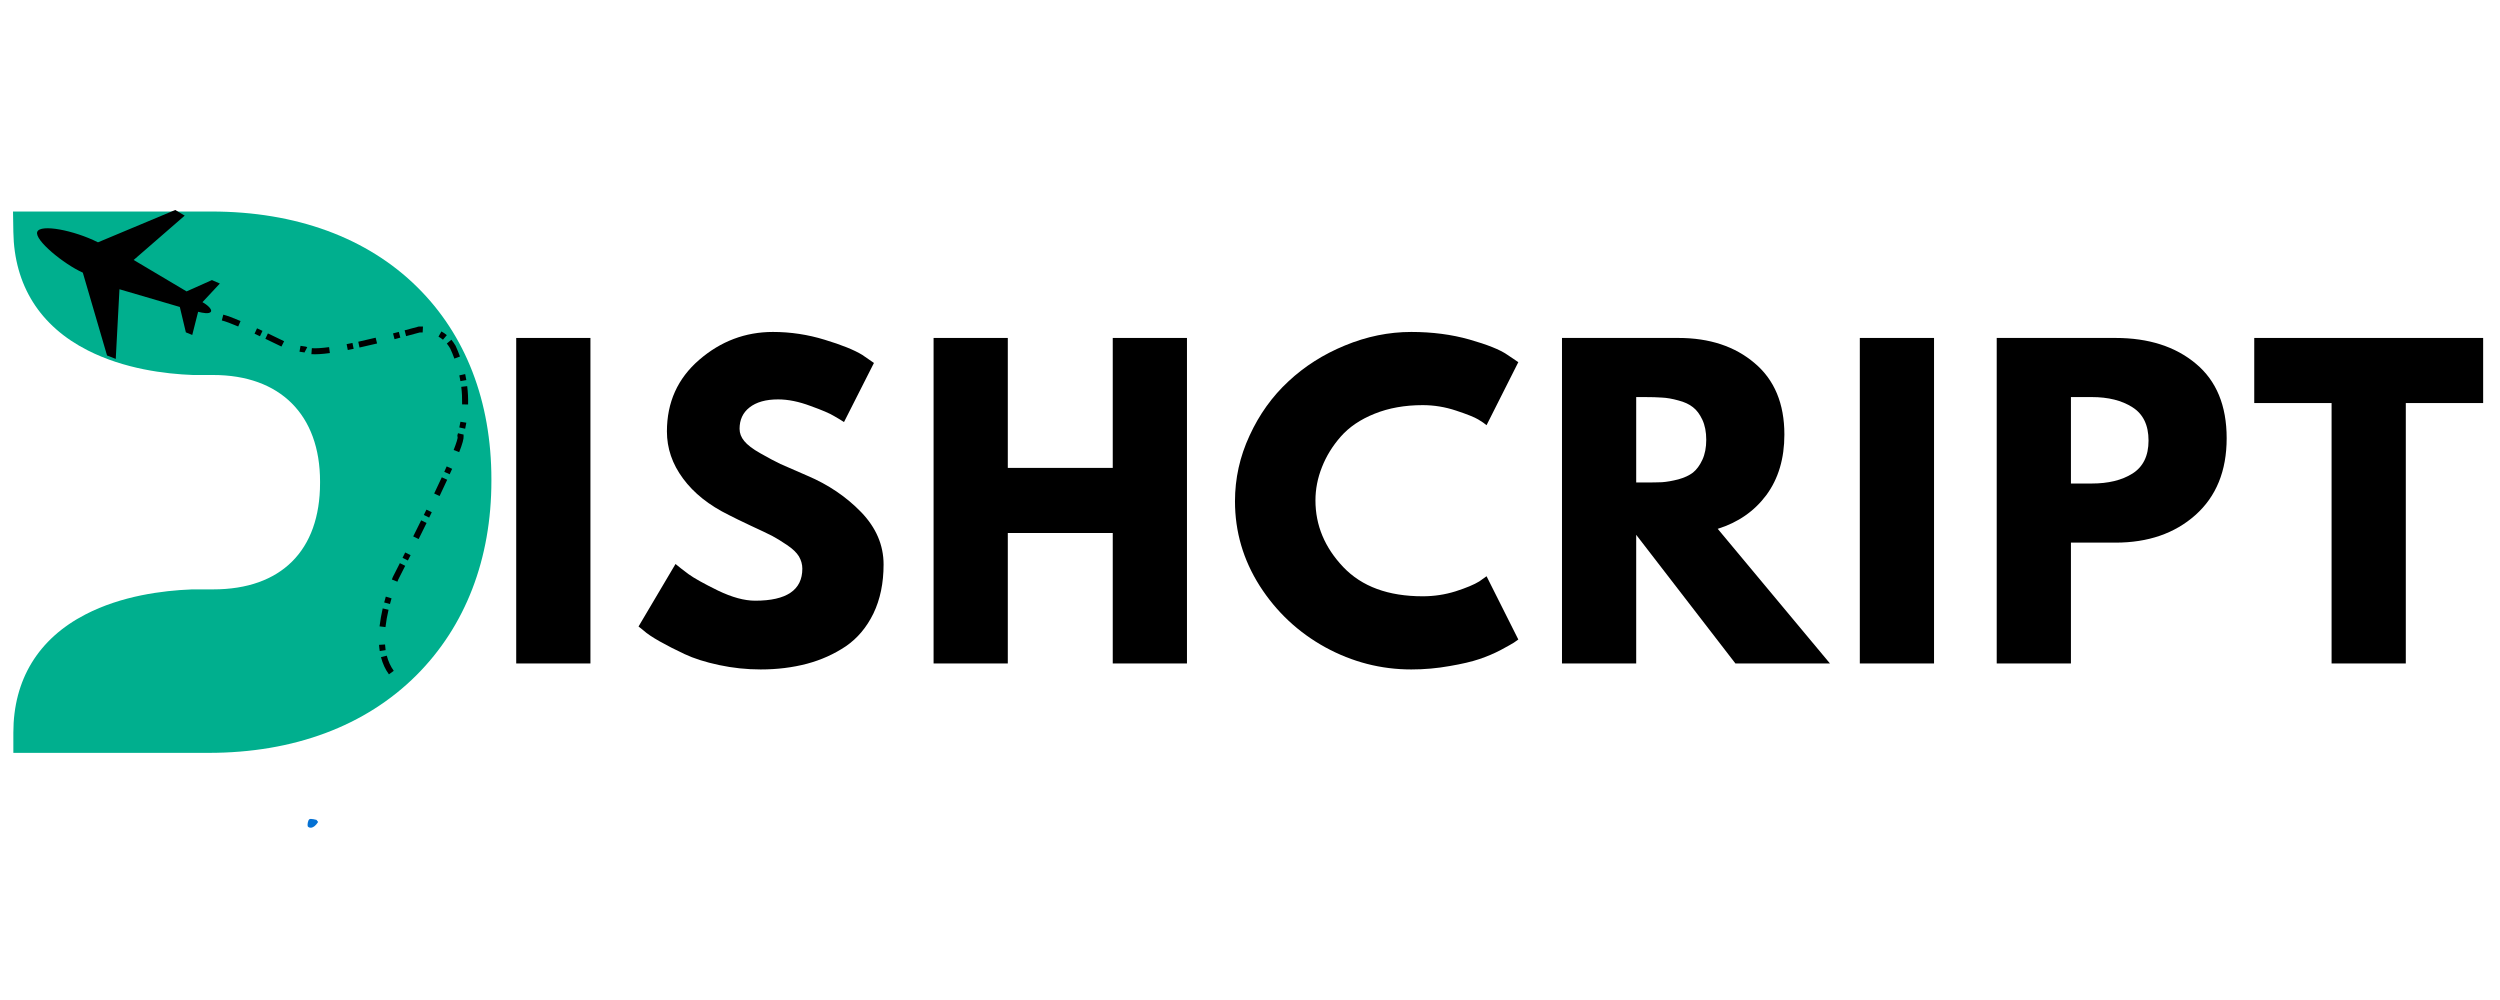<?xml version="1.0" encoding="UTF-8"?>
<svg xmlns="http://www.w3.org/2000/svg" xmlns:xlink="http://www.w3.org/1999/xlink" width="200" zoomAndPan="magnify" viewBox="0 0 150 60" height="80" preserveAspectRatio="xMidYMid meet" version="1.2">
  <defs>
    <clipPath id="c3461b49ff">
      <path d="M 18.445 49.125 L 19.09 49.125 L 19.09 49.668 L 18.445 49.668 Z M 18.445 49.125 "></path>
    </clipPath>
    <clipPath id="c8a7204617">
      <path d="M 19.086 49.32 C 18.793 49.777 18.531 49.68 18.465 49.582 C 18.434 49.516 18.465 49.223 18.562 49.156 C 18.629 49.094 18.988 49.191 18.988 49.191 "></path>
    </clipPath>
    <clipPath id="2a626a981e">
      <path d="M 0.445 0.125 L 1.09 0.125 L 1.09 0.668 L 0.445 0.668 Z M 0.445 0.125 "></path>
    </clipPath>
    <clipPath id="73beccbdd1">
      <path d="M 1.086 0.32 C 0.793 0.777 0.531 0.68 0.465 0.582 C 0.434 0.516 0.465 0.223 0.562 0.156 C 0.629 0.094 0.988 0.191 0.988 0.191 "></path>
    </clipPath>
    <clipPath id="2d8d9748ca">
      <rect x="0" width="2" y="0" height="1"></rect>
    </clipPath>
    <clipPath id="91679a99ff">
      <path d="M 0.781 9.691 L 29.465 9.691 L 29.465 42.133 L 0.781 42.133 Z M 0.781 9.691 "></path>
    </clipPath>
    <clipPath id="b9db1a3882">
      <path d="M 2 9 L 14 9 L 14 19 L 2 19 Z M 2 9 "></path>
    </clipPath>
    <clipPath id="eb68976fc1">
      <path d="M 23.434 37.566 L -0.008 12.738 L 12.406 1.016 L 35.848 25.844 Z M 23.434 37.566 "></path>
    </clipPath>
    <clipPath id="a8bffaeb71">
      <path d="M 23.5 37.637 L -0.02 12.727 L 12.477 0.926 L 36 25.836 Z M 23.5 37.637 "></path>
    </clipPath>
    <clipPath id="39d3f174ac">
      <path d="M 32.48 47.148 L -0.027 12.719 L 23.312 -9.32 L 55.82 25.109 Z M 32.48 47.148 "></path>
    </clipPath>
    <clipPath id="21bdc85e74">
      <path d="M 13 15 L 36 15 L 36 38 L 13 38 Z M 13 15 "></path>
    </clipPath>
    <clipPath id="9011dc3968">
      <path d="M 23.434 37.566 L -0.008 12.738 L 12.406 1.016 L 35.848 25.844 Z M 23.434 37.566 "></path>
    </clipPath>
    <clipPath id="37266fc7a4">
      <path d="M 23.5 37.637 L -0.02 12.727 L 12.477 0.926 L 36 25.836 Z M 23.5 37.637 "></path>
    </clipPath>
    <clipPath id="936f368415">
      <path d="M 32.48 47.148 L -0.027 12.719 L 23.312 -9.32 L 55.82 25.109 Z M 32.48 47.148 "></path>
    </clipPath>
    <clipPath id="16c022b8cf">
      <rect x="0" width="36" y="0" height="43"></rect>
    </clipPath>
    <clipPath id="241ee2cbc4">
      <rect x="0" width="121" y="0" height="31"></rect>
    </clipPath>
  </defs>
  <g id="30f2525794">
    <g clip-rule="nonzero" clip-path="url(#c3461b49ff)">
      <g clip-rule="nonzero" clip-path="url(#c8a7204617)">
        <g transform="matrix(1,0,0,1,18,49)">
          <g clip-path="url(#2d8d9748ca)">
            <g clip-rule="nonzero" clip-path="url(#2a626a981e)">
              <g clip-rule="nonzero" clip-path="url(#73beccbdd1)">
                <rect x="0" width="2" height="1" y="0" style="fill:#0571d3;fill-opacity:1;stroke:none;"></rect>
              </g>
            </g>
          </g>
        </g>
      </g>
    </g>
    <g transform="matrix(1,0,0,1,0,3)">
      <g clip-path="url(#16c022b8cf)">
        <g clip-rule="nonzero" clip-path="url(#91679a99ff)">
          <path style=" stroke:none;fill-rule:nonzero;fill:#00af8e;fill-opacity:1;" d="M 25.027 14.219 C 22.027 11.258 17.754 9.691 12.676 9.691 L 0.781 9.691 L 0.801 10.922 C 0.852 14.117 2.398 16.574 5.273 18.027 C 7.449 19.133 9.906 19.438 11.582 19.5 L 12.793 19.5 C 16.809 19.5 19.203 21.891 19.203 25.891 L 19.203 25.977 C 19.203 30.035 16.867 32.363 12.793 32.363 L 11.508 32.363 L 11.461 32.367 C 9.766 32.434 7.293 32.746 5.133 33.863 C 2.297 35.324 0.801 37.781 0.801 40.961 L 0.801 42.172 L 12.516 42.172 C 17.625 42.172 21.934 40.562 24.984 37.516 C 27.93 34.57 29.484 30.535 29.484 25.848 L 29.484 25.762 C 29.484 21.086 27.945 17.094 25.027 14.219 "></path>
        </g>
        <g clip-rule="nonzero" clip-path="url(#b9db1a3882)">
          <g clip-rule="nonzero" clip-path="url(#eb68976fc1)">
            <g clip-rule="nonzero" clip-path="url(#a8bffaeb71)">
              <g clip-rule="nonzero" clip-path="url(#39d3f174ac)">
                <path style=" stroke:none;fill-rule:nonzero;fill:#000000;fill-opacity:1;" d="M 6.945 18.535 L 7.168 14.355 L 10.789 15.418 L 11.152 16.941 L 11.535 17.098 L 11.887 15.707 C 12.176 15.777 12.578 15.867 12.664 15.684 C 12.715 15.539 12.434 15.289 12.148 15.129 L 13.191 14.012 L 12.715 13.805 L 11.195 14.484 L 8.02 12.598 L 11.082 9.938 L 10.516 9.598 L 5.879 11.539 C 4.422 10.809 2.41 10.426 2.234 10.914 C 2.055 11.398 3.816 12.84 4.969 13.359 L 6.422 18.328 Z M 6.945 18.535 "></path>
              </g>
            </g>
          </g>
        </g>
        <g clip-rule="nonzero" clip-path="url(#21bdc85e74)">
          <g clip-rule="nonzero" clip-path="url(#9011dc3968)">
            <g clip-rule="nonzero" clip-path="url(#37266fc7a4)">
              <g clip-rule="nonzero" clip-path="url(#936f368415)">
                <path style=" stroke:none;fill-rule:nonzero;fill:#000000;fill-opacity:1;" d="M 54.188 24.895 C 54.074 24.871 53.957 24.852 53.844 24.836 L 53.895 24.48 C 54.012 24.5 54.133 24.52 54.254 24.543 Z M 52.797 24.773 C 52.449 24.777 52.102 24.812 51.758 24.875 L 51.695 24.52 C 52.059 24.457 52.426 24.422 52.793 24.414 Z M 51.414 24.941 C 51.301 24.969 51.188 25 51.074 25.031 L 50.977 24.684 C 51.098 24.652 51.215 24.621 51.332 24.594 Z M 50.129 25.383 C 49.879 25.566 49.668 25.816 49.5 26.141 L 49.184 25.977 C 49.375 25.602 49.621 25.309 49.918 25.094 Z M 49.359 26.449 C 49.352 26.473 49.344 26.496 49.336 26.52 L 49.34 26.496 C 49.34 26.5 49.34 26.5 49.34 26.5 C 49.32 26.59 49.297 26.684 49.277 26.773 L 48.926 26.691 C 48.949 26.602 48.969 26.512 48.992 26.418 C 48.992 26.41 48.996 26.402 48.996 26.395 C 49.008 26.371 49.016 26.344 49.027 26.32 Z M 49.023 27.82 C 48.934 28.191 48.844 28.543 48.758 28.867 L 48.41 28.773 C 48.496 28.449 48.586 28.105 48.676 27.734 Z M 48.66 29.215 C 48.629 29.336 48.598 29.449 48.562 29.562 L 48.219 29.465 C 48.25 29.352 48.281 29.238 48.316 29.121 Z M 48.246 30.598 C 48.109 31.008 47.98 31.348 47.859 31.621 L 47.531 31.473 C 47.648 31.211 47.773 30.883 47.906 30.484 Z M 47.715 31.949 C 47.664 32.062 47.613 32.172 47.559 32.281 L 47.238 32.121 C 47.289 32.02 47.336 31.914 47.383 31.805 Z M 47.004 33.23 C 46.832 33.484 46.645 33.719 46.445 33.941 C 46.441 33.945 46.441 33.945 46.441 33.945 C 46.395 33.996 46.348 34.043 46.297 34.09 L 46.047 33.836 C 46.09 33.789 46.137 33.746 46.18 33.699 L 46.176 33.703 C 46.367 33.492 46.543 33.266 46.707 33.027 Z M 46.027 34.34 L 46.023 34.344 L 46.027 34.34 C 45.934 34.422 45.84 34.504 45.742 34.578 L 45.523 34.293 C 45.613 34.223 45.703 34.148 45.793 34.07 Z M 44.797 35.16 C 44.449 35.32 44.094 35.434 43.727 35.496 L 43.668 35.145 C 44 35.086 44.328 34.984 44.645 34.836 Z M 43.355 35.547 C 43.234 35.555 43.109 35.562 42.984 35.562 L 42.984 35.203 C 43.102 35.203 43.215 35.199 43.328 35.188 Z M 41.879 35.43 C 41.598 35.363 41.316 35.273 41.027 35.16 C 41.016 35.156 41.008 35.152 41 35.148 L 40.996 35.145 L 41 35.148 C 40.938 35.109 40.875 35.07 40.812 35.027 L 41.016 34.73 C 41.07 34.77 41.125 34.805 41.184 34.84 L 41.188 34.84 L 41.156 34.824 C 41.43 34.934 41.699 35.016 41.961 35.078 Z M 40.516 34.797 C 40.418 34.715 40.328 34.625 40.242 34.531 L 40.508 34.289 C 40.582 34.371 40.664 34.449 40.75 34.523 Z M 39.648 33.566 C 39.516 33.234 39.434 32.871 39.395 32.473 L 39.75 32.438 C 39.785 32.805 39.863 33.137 39.98 33.434 Z M 39.371 32.102 C 39.371 31.98 39.371 31.859 39.375 31.734 L 39.734 31.746 C 39.73 31.863 39.73 31.98 39.73 32.094 Z M 39.449 30.637 C 39.504 30.371 39.594 30.02 39.723 29.578 L 40.066 29.68 C 39.941 30.109 39.852 30.453 39.801 30.707 Z M 39.828 29.234 C 39.863 29.125 39.898 29.008 39.934 28.891 L 40.277 28.996 C 40.238 29.117 40.203 29.23 40.172 29.34 Z M 40.27 27.863 C 40.375 27.547 40.492 27.207 40.617 26.844 L 40.957 26.961 C 40.832 27.324 40.715 27.66 40.609 27.977 Z M 40.738 26.504 C 40.777 26.395 40.816 26.281 40.855 26.164 L 41.195 26.285 C 41.156 26.398 41.113 26.512 41.074 26.621 Z M 41.219 25.152 C 41.336 24.828 41.457 24.488 41.586 24.137 L 41.922 24.262 C 41.797 24.609 41.672 24.949 41.555 25.273 Z M 41.711 23.801 C 41.75 23.691 41.793 23.578 41.832 23.465 L 42.172 23.59 C 42.129 23.703 42.086 23.812 42.047 23.926 Z M 42.207 22.453 C 42.262 22.312 42.316 22.168 42.371 22.02 L 42.367 22.031 L 42.363 22.035 C 42.422 21.832 42.477 21.637 42.523 21.445 L 42.871 21.531 C 42.82 21.727 42.77 21.93 42.711 22.133 C 42.707 22.137 42.707 22.141 42.707 22.145 C 42.652 22.293 42.598 22.438 42.543 22.578 Z M 42.602 21.102 C 42.629 20.984 42.652 20.867 42.676 20.754 L 43.027 20.824 C 43.004 20.941 42.98 21.059 42.953 21.18 Z M 42.832 19.707 C 42.867 19.34 42.879 18.992 42.871 18.66 L 42.871 18.672 C 42.871 18.668 42.871 18.668 42.871 18.668 L 43.227 18.637 C 43.227 18.637 43.227 18.641 43.227 18.641 C 43.227 18.645 43.227 18.648 43.227 18.652 C 43.238 18.996 43.227 19.359 43.188 19.742 Z M 42.832 18.316 C 42.816 18.199 42.801 18.082 42.781 17.973 L 43.133 17.91 C 43.152 18.023 43.172 18.145 43.188 18.273 Z M 42.492 16.98 C 42.34 16.633 42.141 16.383 41.902 16.23 L 42.094 15.926 C 42.395 16.121 42.637 16.422 42.82 16.836 Z M 41.621 16.098 C 41.523 16.07 41.422 16.051 41.312 16.043 L 41.332 15.688 C 41.473 15.695 41.605 15.719 41.727 15.758 Z M 40.34 16.23 C 40.031 16.355 39.746 16.539 39.492 16.773 L 39.25 16.508 C 39.535 16.246 39.855 16.043 40.203 15.898 Z M 39.258 17.016 C 39.184 17.102 39.113 17.188 39.047 17.285 L 38.754 17.074 C 38.828 16.969 38.906 16.871 38.988 16.781 Z M 38.543 18.188 C 38.488 18.316 38.438 18.449 38.387 18.59 L 38.395 18.57 C 38.348 18.777 38.301 18.984 38.258 19.188 L 37.906 19.113 C 37.953 18.906 37.996 18.699 38.043 18.492 C 38.043 18.484 38.047 18.477 38.047 18.473 C 38.102 18.324 38.156 18.184 38.215 18.047 Z M 38.18 19.539 C 38.156 19.656 38.129 19.773 38.102 19.891 L 37.754 19.812 C 37.777 19.695 37.805 19.578 37.832 19.461 Z M 37.867 20.941 C 37.785 21.297 37.707 21.648 37.625 21.992 L 37.277 21.91 C 37.355 21.566 37.438 21.219 37.516 20.863 Z M 37.547 22.34 C 37.52 22.457 37.492 22.574 37.465 22.691 L 37.113 22.609 C 37.141 22.492 37.168 22.375 37.195 22.258 Z M 37.215 23.738 C 37.125 24.098 37.039 24.445 36.957 24.785 L 36.609 24.699 C 36.691 24.359 36.777 24.012 36.863 23.652 Z M 36.867 25.133 C 36.84 25.25 36.809 25.367 36.781 25.48 L 36.434 25.395 C 36.461 25.277 36.492 25.164 36.52 25.047 Z M 36.508 26.523 C 36.414 26.883 36.32 27.23 36.227 27.566 L 35.883 27.469 C 35.973 27.137 36.066 26.789 36.164 26.434 Z M 36.129 27.91 C 36.098 28.027 36.062 28.145 36.031 28.258 L 35.688 28.16 C 35.719 28.047 35.75 27.93 35.785 27.812 Z M 35.727 29.293 C 35.613 29.656 35.504 30 35.398 30.324 L 35.059 30.211 C 35.164 29.891 35.273 29.547 35.383 29.188 Z M 35.285 30.664 C 35.246 30.781 35.207 30.895 35.168 31.004 L 34.828 30.887 C 34.867 30.777 34.906 30.664 34.945 30.547 Z M 34.785 32.02 C 34.633 32.398 34.484 32.73 34.344 33.016 L 34.02 32.855 C 34.16 32.578 34.305 32.254 34.453 31.887 Z M 34.172 33.34 C 34.105 33.457 34.043 33.562 33.98 33.66 L 33.68 33.461 C 33.738 33.375 33.797 33.273 33.859 33.164 Z M 33.316 34.527 C 33.086 34.824 32.855 35.102 32.621 35.363 L 32.352 35.125 C 32.582 34.867 32.809 34.598 33.035 34.309 Z M 32.375 35.633 C 32.293 35.723 32.207 35.809 32.125 35.895 L 31.867 35.645 C 31.949 35.559 32.031 35.477 32.113 35.387 Z M 31.328 36.641 C 31.043 36.883 30.754 37.105 30.461 37.309 L 30.258 37.012 C 30.539 36.82 30.816 36.605 31.094 36.367 Z M 30.156 37.508 C 30.051 37.574 29.945 37.637 29.84 37.699 L 29.664 37.387 C 29.762 37.328 29.863 37.27 29.965 37.207 Z M 28.855 38.184 C 28.508 38.324 28.16 38.438 27.805 38.52 L 27.723 38.172 C 28.059 38.09 28.391 37.984 28.719 37.852 Z M 27.445 38.598 C 27.324 38.621 27.203 38.637 27.082 38.652 L 27.035 38.297 C 27.152 38.285 27.266 38.266 27.383 38.246 Z M 25.98 38.711 C 25.766 38.703 25.547 38.688 25.328 38.664 C 25.32 38.664 25.312 38.66 25.309 38.66 C 25.152 38.625 25.008 38.582 24.867 38.535 L 24.984 38.195 C 25.113 38.238 25.25 38.277 25.391 38.312 L 25.371 38.309 C 25.578 38.332 25.785 38.348 25.992 38.352 Z M 24.52 38.395 C 24.402 38.344 24.289 38.285 24.184 38.223 L 24.367 37.914 C 24.461 37.969 24.562 38.02 24.668 38.07 Z M 23.336 37.461 C 23.117 37.164 22.961 36.82 22.859 36.43 L 23.207 36.34 C 23.297 36.688 23.438 36.988 23.625 37.25 Z M 22.785 36.062 C 22.766 35.941 22.75 35.82 22.742 35.691 L 23.102 35.668 C 23.109 35.785 23.121 35.898 23.137 36.008 Z M 22.773 34.582 C 22.816 34.23 22.879 33.871 22.961 33.504 L 23.312 33.586 C 23.23 33.938 23.168 34.285 23.129 34.625 Z M 23.051 33.148 C 23.082 33.035 23.113 32.918 23.148 32.797 L 23.492 32.902 C 23.457 33.016 23.426 33.129 23.398 33.242 Z M 23.512 31.77 C 23.527 31.723 23.547 31.68 23.566 31.633 C 23.566 31.629 23.57 31.625 23.57 31.621 C 23.715 31.336 23.855 31.059 23.992 30.789 L 24.312 30.949 C 24.176 31.219 24.035 31.496 23.891 31.781 L 23.898 31.77 C 23.879 31.812 23.863 31.859 23.844 31.902 Z M 24.152 30.469 C 24.207 30.359 24.262 30.254 24.312 30.148 L 24.637 30.309 C 24.582 30.414 24.527 30.52 24.473 30.629 Z M 24.793 29.184 C 24.961 28.852 25.121 28.527 25.27 28.219 L 25.594 28.379 C 25.441 28.688 25.281 29.008 25.117 29.344 Z M 25.43 27.898 C 25.48 27.789 25.535 27.684 25.586 27.578 L 25.906 27.734 C 25.855 27.84 25.805 27.945 25.75 28.055 Z M 26.051 26.609 C 26.219 26.258 26.371 25.934 26.508 25.637 L 26.832 25.785 C 26.695 26.086 26.543 26.41 26.375 26.762 Z M 26.656 25.309 C 26.707 25.195 26.754 25.086 26.801 24.984 L 27.129 25.129 C 27.082 25.234 27.035 25.344 26.98 25.457 Z M 27.219 24 C 27.391 23.562 27.469 23.297 27.461 23.211 C 27.461 23.223 27.469 23.238 27.48 23.254 C 27.445 23.211 27.434 23.152 27.449 23.098 C 27.461 23.062 27.469 23.027 27.48 22.992 L 27.824 23.082 C 27.816 23.117 27.805 23.156 27.797 23.195 L 27.766 23.039 C 27.793 23.074 27.809 23.117 27.816 23.168 C 27.832 23.316 27.746 23.637 27.551 24.129 Z M 27.559 22.648 C 27.586 22.535 27.605 22.418 27.625 22.305 L 27.98 22.363 C 27.961 22.484 27.938 22.605 27.91 22.723 Z M 27.727 21.262 C 27.734 20.91 27.719 20.559 27.676 20.211 L 28.031 20.168 C 28.078 20.535 28.094 20.902 28.086 21.27 Z M 27.625 19.867 C 27.605 19.75 27.582 19.637 27.559 19.523 L 27.91 19.445 C 27.934 19.566 27.957 19.684 27.98 19.805 Z M 27.262 18.516 C 27.188 18.305 27.102 18.098 27.004 17.891 L 27.012 17.906 C 26.949 17.801 26.883 17.703 26.809 17.613 L 27.082 17.383 C 27.168 17.488 27.25 17.602 27.32 17.723 C 27.324 17.727 27.328 17.734 27.332 17.738 C 27.43 17.957 27.52 18.172 27.598 18.391 Z M 26.578 17.383 C 26.492 17.312 26.406 17.25 26.309 17.199 L 26.484 16.887 C 26.602 16.949 26.707 17.023 26.809 17.109 Z M 25.359 16.949 C 25.297 16.945 25.234 16.945 25.168 16.949 L 25.211 16.941 C 24.922 17.02 24.641 17.098 24.367 17.168 L 24.277 16.82 C 24.547 16.75 24.828 16.676 25.117 16.594 C 25.129 16.59 25.145 16.59 25.16 16.59 C 25.234 16.586 25.305 16.586 25.375 16.59 L 25.379 16.59 Z M 24.02 17.258 C 23.902 17.289 23.785 17.32 23.672 17.352 L 23.582 17.004 C 23.695 16.973 23.812 16.941 23.93 16.914 Z M 22.625 17.609 C 22.25 17.699 21.898 17.781 21.57 17.852 L 21.496 17.504 C 21.82 17.434 22.168 17.352 22.539 17.262 Z M 21.219 17.93 C 21.098 17.953 20.98 17.977 20.867 18 L 20.797 17.648 C 20.91 17.625 21.027 17.602 21.148 17.578 Z M 19.793 18.184 C 19.32 18.246 18.953 18.27 18.684 18.25 L 18.711 17.891 C 18.953 17.91 19.297 17.887 19.746 17.828 Z M 18.266 18.152 C 18.254 18.145 18.238 18.137 18.227 18.129 L 18.301 18.152 C 18.188 18.141 18.078 18.121 17.969 18.102 L 18.031 17.75 C 18.137 17.77 18.242 17.785 18.348 17.797 C 18.375 17.801 18.398 17.812 18.422 17.824 C 18.426 17.828 18.43 17.832 18.434 17.832 Z M 16.887 17.793 C 16.543 17.625 16.219 17.469 15.922 17.328 L 16.074 17.004 C 16.375 17.148 16.699 17.305 17.047 17.473 Z M 15.598 17.176 C 15.484 17.125 15.379 17.074 15.273 17.023 L 15.422 16.699 C 15.527 16.746 15.637 16.797 15.75 16.852 Z M 14.293 16.59 C 13.852 16.402 13.523 16.281 13.309 16.227 L 13.398 15.879 C 13.633 15.941 13.977 16.066 14.434 16.262 Z M 55.535 25.277 C 55.199 25.152 54.863 25.047 54.531 24.969 L 54.613 24.617 C 54.961 24.703 55.312 24.809 55.664 24.945 Z M 55.535 25.277 "></path>
              </g>
            </g>
          </g>
        </g>
      </g>
    </g>
    <g transform="matrix(1,0,0,1,29,18)">
      <g clip-path="url(#241ee2cbc4)">
        <g style="fill:#000000;fill-opacity:1;">
          <g transform="translate(0.551, 21.808)">
            <path style="stroke:none" d="M 5.875 -19.531 L 5.875 0 L 1.422 0 L 1.422 -19.531 Z M 5.875 -19.531 "></path>
          </g>
        </g>
        <g style="fill:#000000;fill-opacity:1;">
          <g transform="translate(8.765, 21.808)">
            <path style="stroke:none" d="M 8.609 -19.891 C 9.672 -19.891 10.707 -19.734 11.719 -19.422 C 12.727 -19.117 13.477 -18.816 13.969 -18.516 L 14.672 -18.031 L 12.875 -14.484 C 12.738 -14.578 12.539 -14.695 12.281 -14.844 C 12.031 -15 11.555 -15.203 10.859 -15.453 C 10.172 -15.711 9.523 -15.844 8.922 -15.844 C 8.18 -15.844 7.609 -15.68 7.203 -15.359 C 6.805 -15.047 6.609 -14.617 6.609 -14.078 C 6.609 -13.816 6.703 -13.57 6.891 -13.344 C 7.078 -13.113 7.398 -12.867 7.859 -12.609 C 8.316 -12.348 8.719 -12.133 9.062 -11.969 C 9.414 -11.812 9.953 -11.578 10.672 -11.266 C 11.93 -10.734 13.008 -10.004 13.906 -9.078 C 14.801 -8.148 15.25 -7.102 15.25 -5.938 C 15.25 -4.82 15.047 -3.844 14.641 -3 C 14.234 -2.164 13.68 -1.508 12.984 -1.031 C 12.285 -0.562 11.508 -0.211 10.656 0.016 C 9.801 0.242 8.875 0.359 7.875 0.359 C 7.031 0.359 6.195 0.27 5.375 0.094 C 4.551 -0.082 3.863 -0.301 3.312 -0.562 C 2.758 -0.82 2.258 -1.078 1.812 -1.328 C 1.375 -1.578 1.055 -1.789 0.859 -1.969 L 0.547 -2.219 L 2.766 -5.969 C 2.953 -5.812 3.211 -5.609 3.547 -5.359 C 3.879 -5.117 4.469 -4.789 5.312 -4.375 C 6.156 -3.969 6.898 -3.766 7.547 -3.766 C 9.43 -3.766 10.375 -4.406 10.375 -5.688 C 10.375 -5.945 10.305 -6.191 10.172 -6.422 C 10.035 -6.648 9.797 -6.879 9.453 -7.109 C 9.117 -7.336 8.82 -7.52 8.562 -7.656 C 8.301 -7.789 7.875 -7.992 7.281 -8.266 C 6.688 -8.547 6.25 -8.758 5.969 -8.906 C 4.781 -9.488 3.863 -10.219 3.219 -11.094 C 2.57 -11.969 2.25 -12.91 2.25 -13.922 C 2.25 -15.672 2.895 -17.102 4.188 -18.219 C 5.477 -19.332 6.953 -19.891 8.609 -19.891 Z M 8.609 -19.891 "></path>
          </g>
        </g>
        <g style="fill:#000000;fill-opacity:1;">
          <g transform="translate(25.593, 21.808)">
            <path style="stroke:none" d="M 5.875 -7.828 L 5.875 0 L 1.422 0 L 1.422 -19.531 L 5.875 -19.531 L 5.875 -11.734 L 12.172 -11.734 L 12.172 -19.531 L 16.625 -19.531 L 16.625 0 L 12.172 0 L 12.172 -7.828 Z M 5.875 -7.828 "></path>
          </g>
        </g>
        <g style="fill:#000000;fill-opacity:1;">
          <g transform="translate(44.552, 21.808)">
            <path style="stroke:none" d="M 11.812 -4.031 C 12.488 -4.031 13.145 -4.129 13.781 -4.328 C 14.426 -4.535 14.898 -4.734 15.203 -4.922 L 15.641 -5.234 L 17.547 -1.438 C 17.484 -1.395 17.395 -1.332 17.281 -1.25 C 17.164 -1.176 16.906 -1.031 16.5 -0.812 C 16.102 -0.602 15.676 -0.422 15.219 -0.266 C 14.758 -0.109 14.16 0.031 13.422 0.156 C 12.68 0.289 11.914 0.359 11.125 0.359 C 9.312 0.359 7.594 -0.082 5.969 -0.969 C 4.344 -1.863 3.031 -3.094 2.031 -4.656 C 1.039 -6.219 0.547 -7.91 0.547 -9.734 C 0.547 -11.098 0.836 -12.41 1.422 -13.672 C 2.004 -14.941 2.781 -16.023 3.75 -16.922 C 4.719 -17.828 5.848 -18.547 7.141 -19.078 C 8.441 -19.617 9.77 -19.891 11.125 -19.891 C 12.383 -19.891 13.547 -19.738 14.609 -19.438 C 15.68 -19.133 16.438 -18.832 16.875 -18.531 L 17.547 -18.078 L 15.641 -14.297 C 15.535 -14.391 15.367 -14.504 15.141 -14.641 C 14.922 -14.773 14.477 -14.953 13.812 -15.172 C 13.156 -15.391 12.488 -15.5 11.812 -15.5 C 10.738 -15.5 9.773 -15.328 8.922 -14.984 C 8.066 -14.641 7.391 -14.18 6.891 -13.609 C 6.398 -13.047 6.023 -12.438 5.766 -11.781 C 5.504 -11.125 5.375 -10.457 5.375 -9.781 C 5.375 -8.289 5.93 -6.957 7.047 -5.781 C 8.16 -4.613 9.75 -4.031 11.812 -4.031 Z M 11.812 -4.031 "></path>
          </g>
        </g>
        <g style="fill:#000000;fill-opacity:1;">
          <g transform="translate(63.297, 21.808)">
            <path style="stroke:none" d="M 1.422 -19.531 L 8.406 -19.531 C 10.281 -19.531 11.805 -19.023 12.984 -18.016 C 14.172 -17.016 14.766 -15.586 14.766 -13.734 C 14.766 -12.297 14.406 -11.086 13.688 -10.109 C 12.969 -9.141 11.992 -8.461 10.766 -8.078 L 17.5 0 L 11.828 0 L 5.875 -7.719 L 5.875 0 L 1.422 0 Z M 5.875 -10.859 L 6.391 -10.859 C 6.797 -10.859 7.141 -10.863 7.422 -10.875 C 7.711 -10.895 8.039 -10.953 8.406 -11.047 C 8.77 -11.148 9.062 -11.285 9.281 -11.453 C 9.5 -11.629 9.688 -11.883 9.844 -12.219 C 10 -12.551 10.078 -12.953 10.078 -13.422 C 10.078 -13.891 10 -14.289 9.844 -14.625 C 9.688 -14.957 9.5 -15.207 9.281 -15.375 C 9.062 -15.551 8.77 -15.688 8.406 -15.781 C 8.039 -15.883 7.711 -15.941 7.422 -15.953 C 7.141 -15.973 6.797 -15.984 6.391 -15.984 L 5.875 -15.984 Z M 5.875 -10.859 "></path>
          </g>
        </g>
        <g style="fill:#000000;fill-opacity:1;">
          <g transform="translate(81.167, 21.808)">
            <path style="stroke:none" d="M 5.875 -19.531 L 5.875 0 L 1.422 0 L 1.422 -19.531 Z M 5.875 -19.531 "></path>
          </g>
        </g>
        <g style="fill:#000000;fill-opacity:1;">
          <g transform="translate(89.381, 21.808)">
            <path style="stroke:none" d="M 1.422 -19.531 L 8.547 -19.531 C 10.535 -19.531 12.145 -19.016 13.375 -17.984 C 14.602 -16.961 15.219 -15.473 15.219 -13.516 C 15.219 -11.555 14.594 -10.02 13.344 -8.906 C 12.102 -7.801 10.504 -7.25 8.547 -7.25 L 5.875 -7.25 L 5.875 0 L 1.422 0 Z M 5.875 -10.797 L 7.125 -10.797 C 8.113 -10.797 8.926 -10.992 9.562 -11.391 C 10.207 -11.797 10.531 -12.457 10.531 -13.375 C 10.531 -14.301 10.207 -14.969 9.562 -15.375 C 8.926 -15.781 8.113 -15.984 7.125 -15.984 L 5.875 -15.984 Z M 5.875 -10.797 "></path>
          </g>
        </g>
        <g style="fill:#000000;fill-opacity:1;">
          <g transform="translate(106.067, 21.808)">
            <path style="stroke:none" d="M 0.188 -15.625 L 0.188 -19.531 L 13.922 -19.531 L 13.922 -15.625 L 9.281 -15.625 L 9.281 0 L 4.828 0 L 4.828 -15.625 Z M 0.188 -15.625 "></path>
          </g>
        </g>
      </g>
    </g>
  </g>
</svg>
